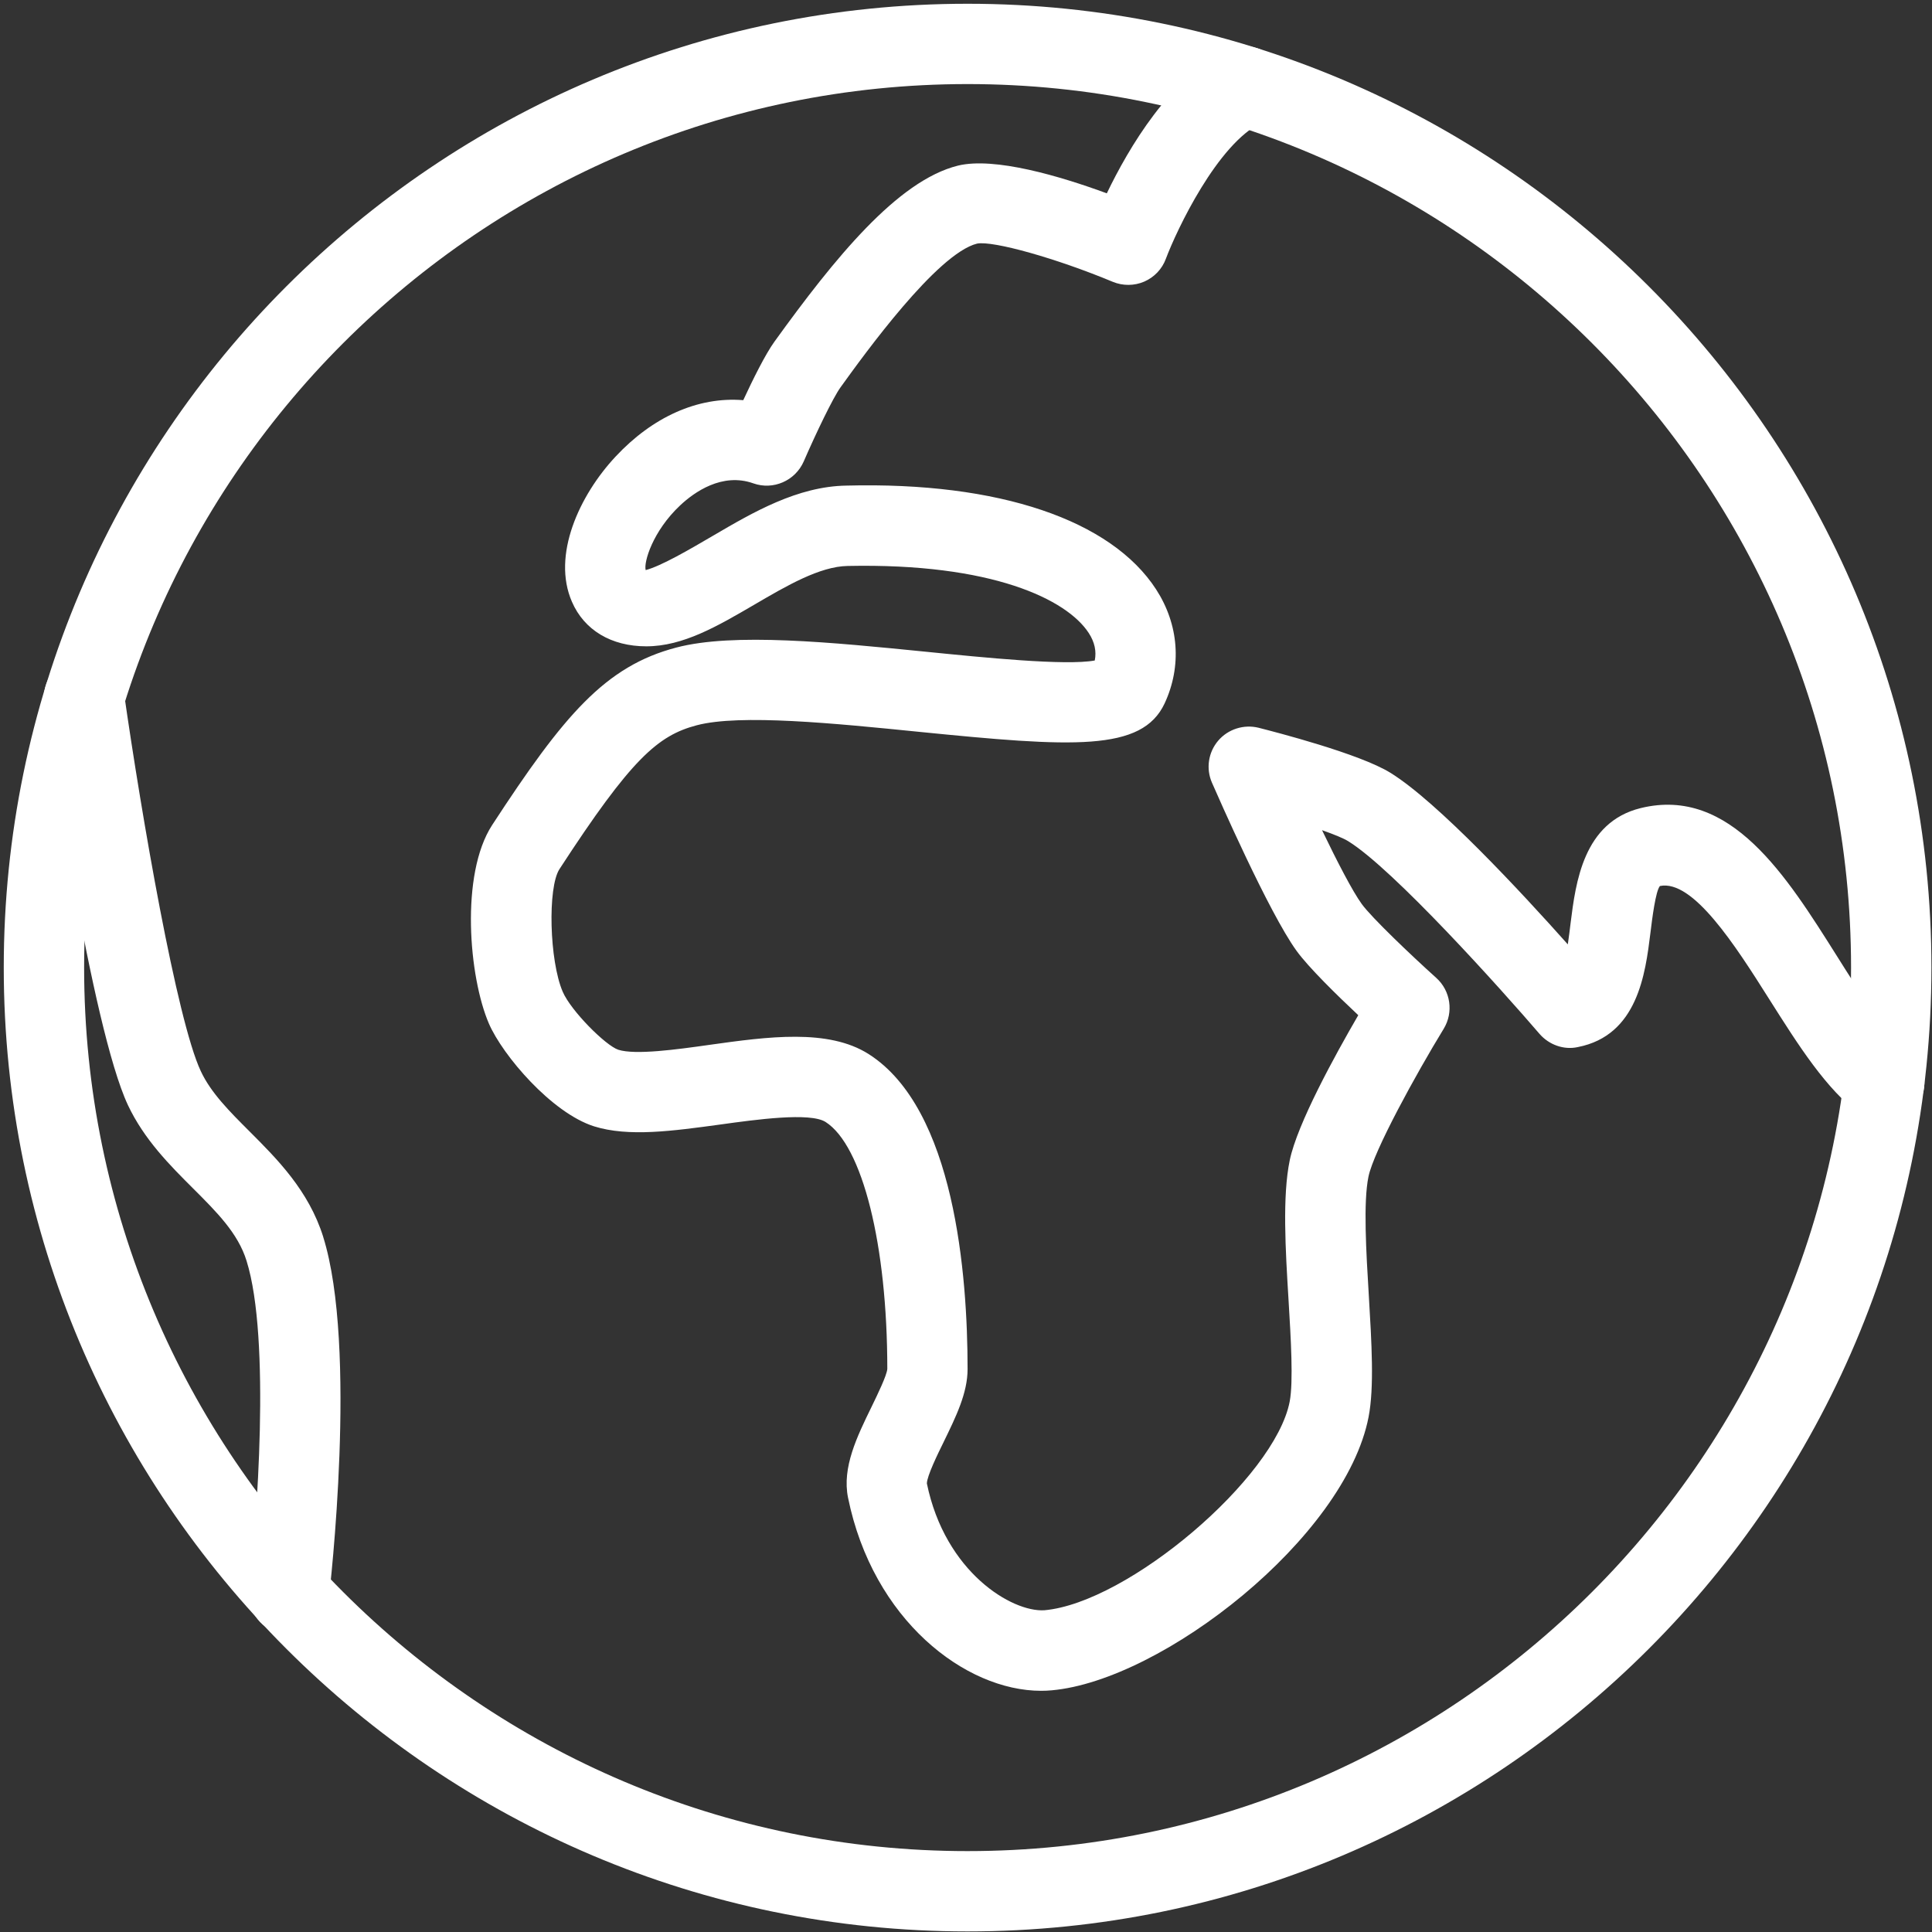 <?xml version="1.0" encoding="UTF-8"?>
<svg xmlns="http://www.w3.org/2000/svg" xmlns:xlink="http://www.w3.org/1999/xlink" id="Capa_1" data-name="Capa 1" viewBox="0 0 401 401">
  <rect x="0" y="0" width="401" height="401" fill="#333333" stroke="none"/>
  <defs>
    <style>
      .cls-1 {
        fill: #fff;
      }

      .cls-2 {
        fill: none;
      }

      .cls-3 {
        clip-path: url(#clippath-1);
      }

      .cls-4 {
        clip-path: url(#clippath);
      }
    </style>
    <clipPath id="clippath">
      <rect class="cls-2" y="0" width="401" height="401"></rect>
    </clipPath>
    <clipPath id="clippath-1">
      <rect class="cls-2" width="401" height="401"></rect>
    </clipPath>
  </defs>
  <g class="cls-4">
    <g class="cls-3">
      <g>
        <path class="cls-1" d="M200.83.78C90.52.78.78,90.52.78,200.83s89.74,200.05,200.05,200.05,200.05-89.74,200.05-200.05S311.14.78,200.83.78h0ZM200.83,384.21c-101.11,0-183.37-82.27-183.37-183.38S99.72,17.45,200.83,17.45s183.37,82.27,183.37,183.38-82.27,183.38-183.37,183.38h0Z"></path>
        <path class="cls-1" d="M67.08,256.7c-3.02-9.6-9.54-16.12-15.29-21.87-4.12-4.12-8.02-8-10.12-12.52-4.97-10.57-12.27-52.86-15.97-78.72-.65-4.58-4.93-7.72-9.44-7.09-4.55.65-7.72,4.88-7.07,9.42.97,6.84,9.77,67.25,17.37,83.47,3.37,7.14,8.72,12.49,13.44,17.2,5.03,5.02,9.39,9.37,11.17,15.09,5.08,16.2,2.1,54.73.52,68.22-.53,4.58,2.73,8.72,7.3,9.25.33.05.65.07.98.07,4.17,0,7.79-3.13,8.27-7.34.25-2.13,6.03-52.26-1.17-75.19h0Z"></path>
        <path class="cls-1" d="M396.02,217.92c-4.58-3.35-9.77-11.55-14.77-19.51-10.4-16.49-22.04-35.24-40.69-30.69-11.95,2.92-13.52,15.52-14.57,23.86-.15,1.28-.35,2.88-.58,4.43-9.7-10.89-27.07-29.59-36.82-35.61-6.4-3.97-23.92-8.47-27.37-9.35-3.05-.75-6.34.28-8.39,2.7s-2.55,5.79-1.28,8.7c1.2,2.73,11.75,26.86,17.55,34.89,2.48,3.43,8.39,9.22,12.82,13.37-4.85,8.35-12.65,22.54-14.22,30.09-1.55,7.49-.9,18.45-.25,29.09.48,7.94,1.02,16.94.23,21.04-3.08,15.85-33.52,41.74-50.91,43.29-6.69.43-20.59-7.84-24.39-26.32.03-1.55,2.2-6,3.5-8.64,2.53-5.2,4.95-10.12,4.95-15.09,0-19.54-2.67-54-20.52-65.38-8.39-5.34-20.94-3.62-33.07-1.92-6.82.97-15.35,2.13-18.89,1.02-2.62-.85-9.84-8.07-11.55-12.04-2.77-6.4-3.17-21.66-.67-25.47,14.9-22.91,20.42-27.72,28.47-29.84,8.99-2.38,28.69-.4,46.08,1.35,31.99,3.2,46.34,4.17,51.05-5.9,3.6-7.75,2.95-16.37-1.77-23.66-9.3-14.35-32.52-22.36-64.25-21.54-10.17.15-19.42,5.55-27.57,10.32-5.08,2.98-10.87,6.35-14.12,7.22-.45-1.6,1.45-8.09,7.17-13.45,2.88-2.7,8.69-6.87,15.19-4.55,4.1,1.45,8.67-.53,10.44-4.55,2.52-5.8,6.08-13.24,7.65-15.4,4.95-6.87,20.02-27.76,28.34-29.82,3.35-.63,16.52,3.08,28.17,7.94,2.08.85,4.43.85,6.52-.05,2.07-.9,3.7-2.6,4.48-4.72,2.23-5.95,10.72-23.94,19.92-28.29,4.15-1.97,5.93-6.94,3.97-11.1-1.97-4.15-6.92-5.9-11.1-3.97-11.89,5.62-20.55,20.42-25.04,29.76-9.7-3.57-23.31-7.6-30.91-5.75-12.55,3.12-25.62,19.27-38.08,36.54-1.88,2.6-4.48,7.85-6.47,12.14-9.45-.77-18.84,3.5-26.51,11.72-7.52,8.05-13.25,20.49-9.05,30.12,2.55,5.89,8.17,9.25,15.44,9.25,7.64,0,14.8-4.2,22.41-8.64,6.69-3.92,13.6-7.95,19.39-8.04,29.92-.63,45.48,6.92,50.03,13.92,1.23,1.9,1.63,3.78,1.25,5.7-6.03,1.12-23.21-.63-34.89-1.8-19.7-1.97-40.11-4.02-51.98-.88-14.75,3.87-23.34,14.04-38.21,36.84-6.67,10.27-4.82,31.59-.67,41.21,2.87,6.62,13.02,18.51,21.79,21.31,7.19,2.27,16.44.97,26.26-.37,7.42-1.03,18.59-2.57,21.82-.53,7.67,4.88,12.82,25.51,12.82,51.25-.1,1.38-2.08,5.42-3.25,7.84-3.03,6.2-6.18,12.64-4.9,18.9,5.15,25.36,24.32,40.08,40.08,40.08.72,0,1.43-.03,2.18-.1,23.02-2.05,60.93-31.72,65.78-56.73,1.2-6.17.63-15.42.05-25.21-.55-9.07-1.17-19.37-.07-24.69s9.8-21.16,15.62-30.69c2.08-3.43,1.43-7.87-1.55-10.55-5.2-4.68-13.45-12.54-15.47-15.34-1.92-2.65-5.07-8.74-8.24-15.32,2.5.88,4.45,1.68,5.42,2.28,9.37,5.77,31.86,30.84,39.73,40.01,1.98,2.28,5.08,3.37,7.94,2.73,12.42-2.43,14.02-15.22,15.07-23.69.37-3.05,1.08-8.69,1.97-9.74,6.85-1.4,15.59,12.24,22.64,23.41,6.12,9.67,11.87,18.8,19,24.04,3.72,2.73,8.92,1.93,11.65-1.78,2.73-3.7,1.93-8.94-1.78-11.65h-.02Z"></path>
      </g>
    </g>
  </g>
</svg>
